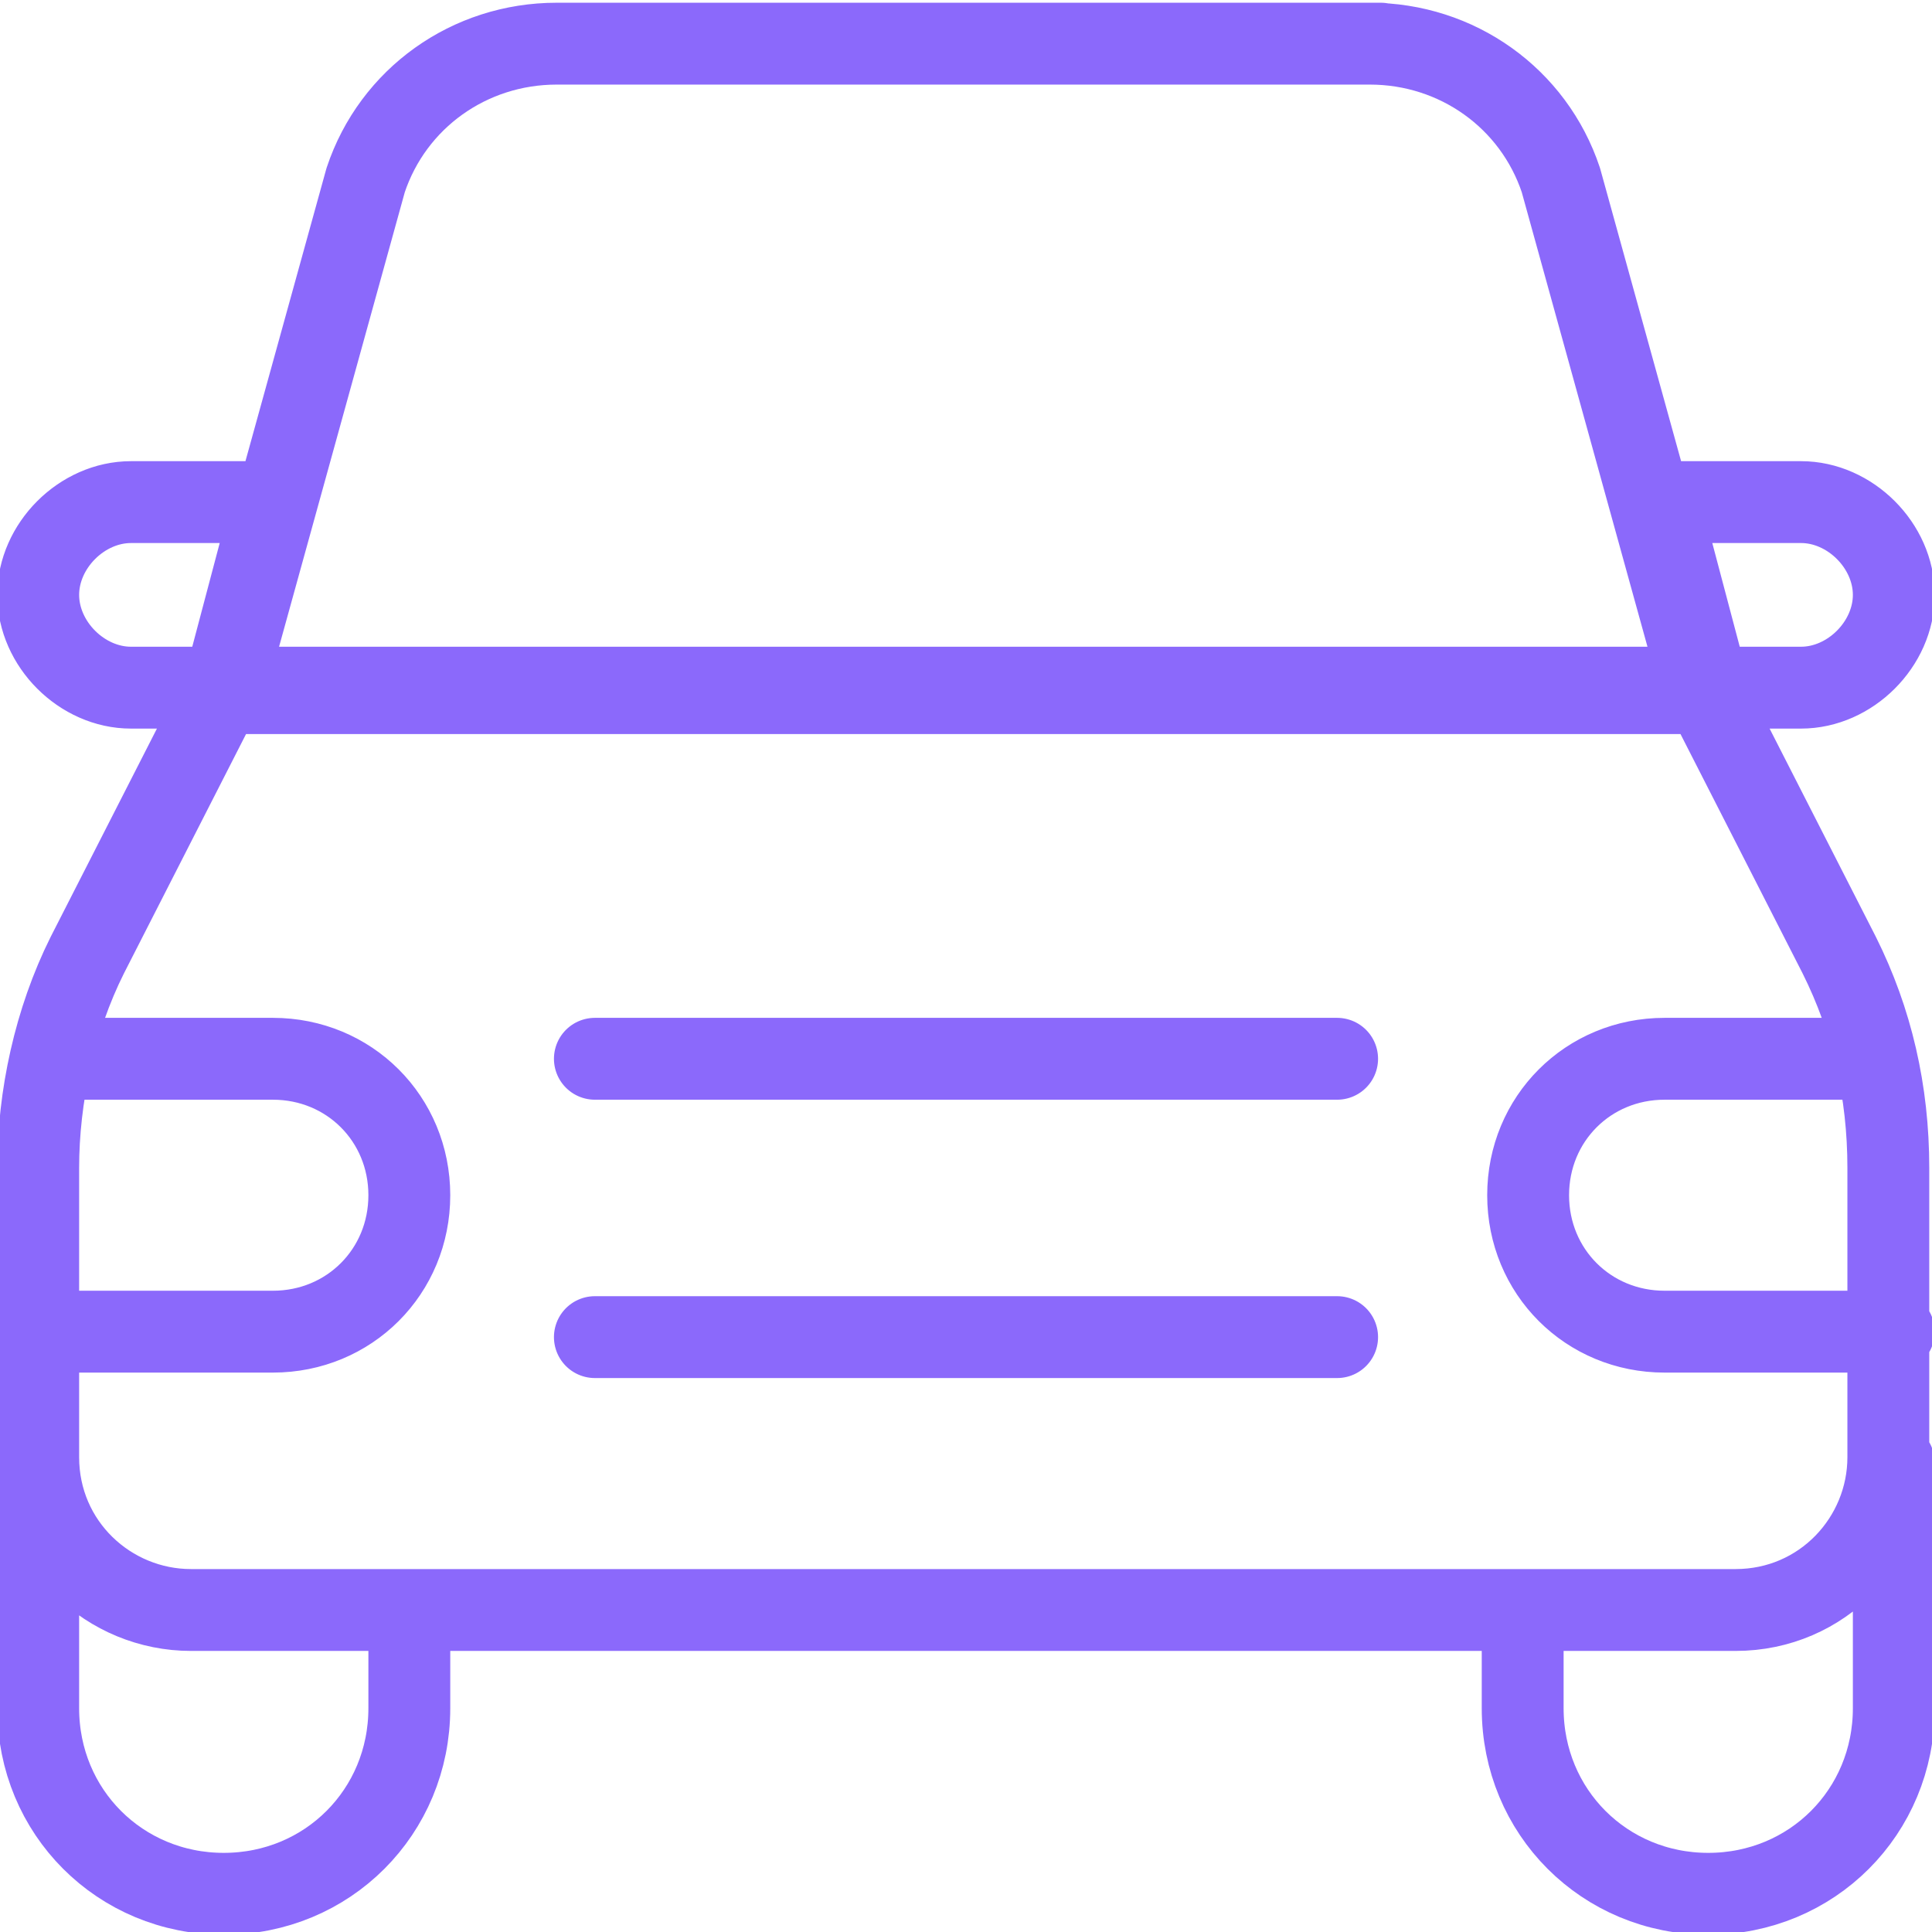 <?xml version="1.0" encoding="UTF-8"?>
<svg id="Layer_1" xmlns="http://www.w3.org/2000/svg" version="1.1" viewBox="0 0 35.4 35.4">
  <!-- Generator: Adobe Illustrator 29.8.0, SVG Export Plug-In . SVG Version: 2.1.1 Build 160)  -->
  <path d="M34.3,19.4h-3.8c-1.4,0-2.5,1.1-2.5,2.5s1.1,2.5,2.5,2.5h4.2M1.1,19.4h3.9c1.4,0,2.5,1.1,2.5,2.5s-1.1,2.5-2.5,2.5H.8M33,12.6h-1.7l-.9-3.4h2.6c.9,0,1.7.8,1.7,1.7h0c0,.9-.8,1.7-1.7,1.7ZM4.1,12.6h-1.7c-.9,0-1.7-.8-1.7-1.7,0-.9.8-1.7,1.7-1.7h2.6l-.9,3.4ZM10.9,19.4h13.6M10.9,24.5h13.6M25.3.8h-15.1c-1.6,0-3,1-3.5,2.5l-2.6,9.4h27.1l-2.6-9.4c-.5-1.5-1.9-2.5-3.5-2.5ZM34.7,26.8v4.5c0,1.9-1.5,3.4-3.4,3.4s-3.4-1.5-3.4-3.4v-1.7M7.5,29.6v1.7c0,1.9-1.5,3.4-3.4,3.4s-3.4-1.5-3.4-3.4v-5.1M31.3,12.6H4.1l-2.5,4.9c-.6,1.2-.9,2.6-.9,3.9v5.3c0,1.6,1.3,2.8,2.8,2.8h28.3c1.6,0,2.8-1.3,2.8-2.8v-5.3c0-1.4-.3-2.7-.9-3.9l-2.5-4.9Z" style="fill: none; stroke: #8b69fb; stroke-linecap: round; stroke-linejoin: round; stroke-width: 1.5px;"/>
</svg>